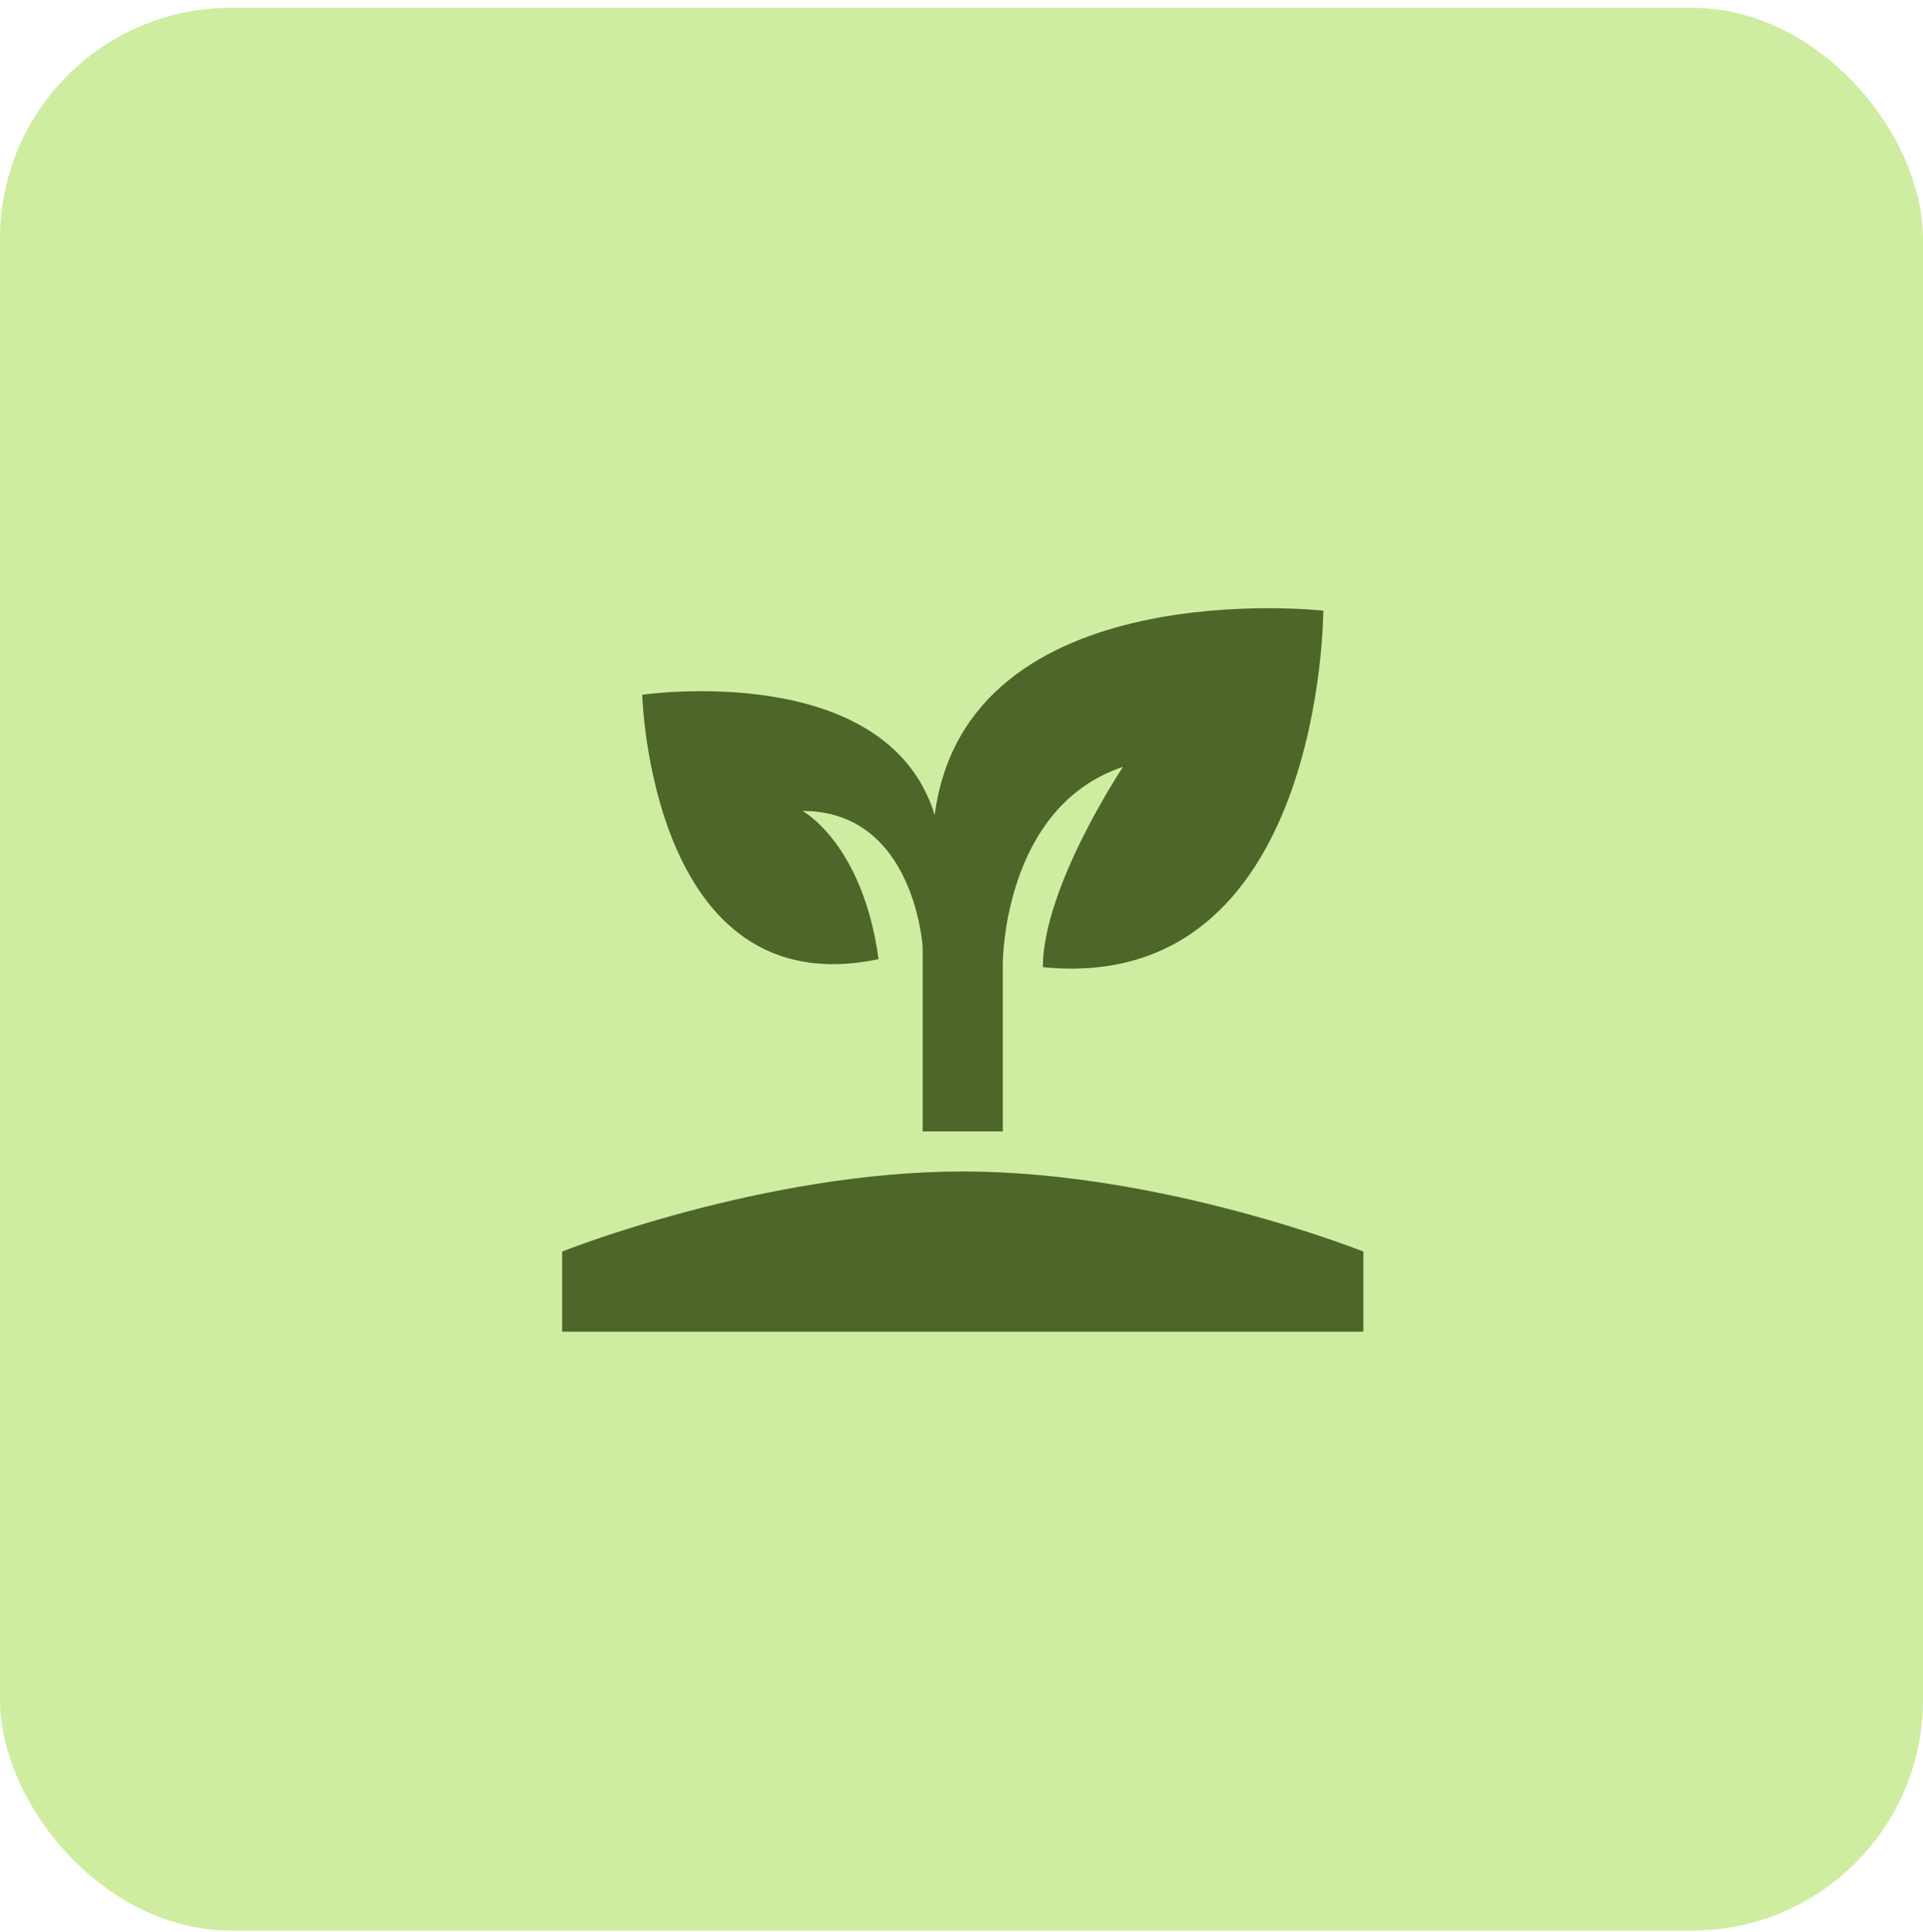 <svg width="200" height="201" viewBox="0 0 200 201" fill="none" xmlns="http://www.w3.org/2000/svg">
<rect y="0.811" width="200" height="200" rx="24" fill="#CFEDA1"/>
<path d="M58.462 138.518V130.185C58.462 130.185 79.295 121.852 100.128 121.852C120.962 121.852 141.795 130.185 141.795 130.185V138.518H58.462ZM97.212 84.768C92.212 68.518 66.795 72.268 66.795 72.268C66.795 72.268 67.628 104.768 91.378 99.768C89.712 87.685 83.462 84.352 83.462 84.352C95.128 84.352 95.962 98.518 95.962 98.518V117.685H104.295V100.185C104.295 100.185 104.295 83.935 116.795 79.768C116.795 79.768 108.462 92.268 108.462 100.602C137.628 103.518 137.628 63.518 137.628 63.518C137.628 63.518 100.545 59.352 97.212 84.768Z" fill="#4E662A"/>
</svg>
